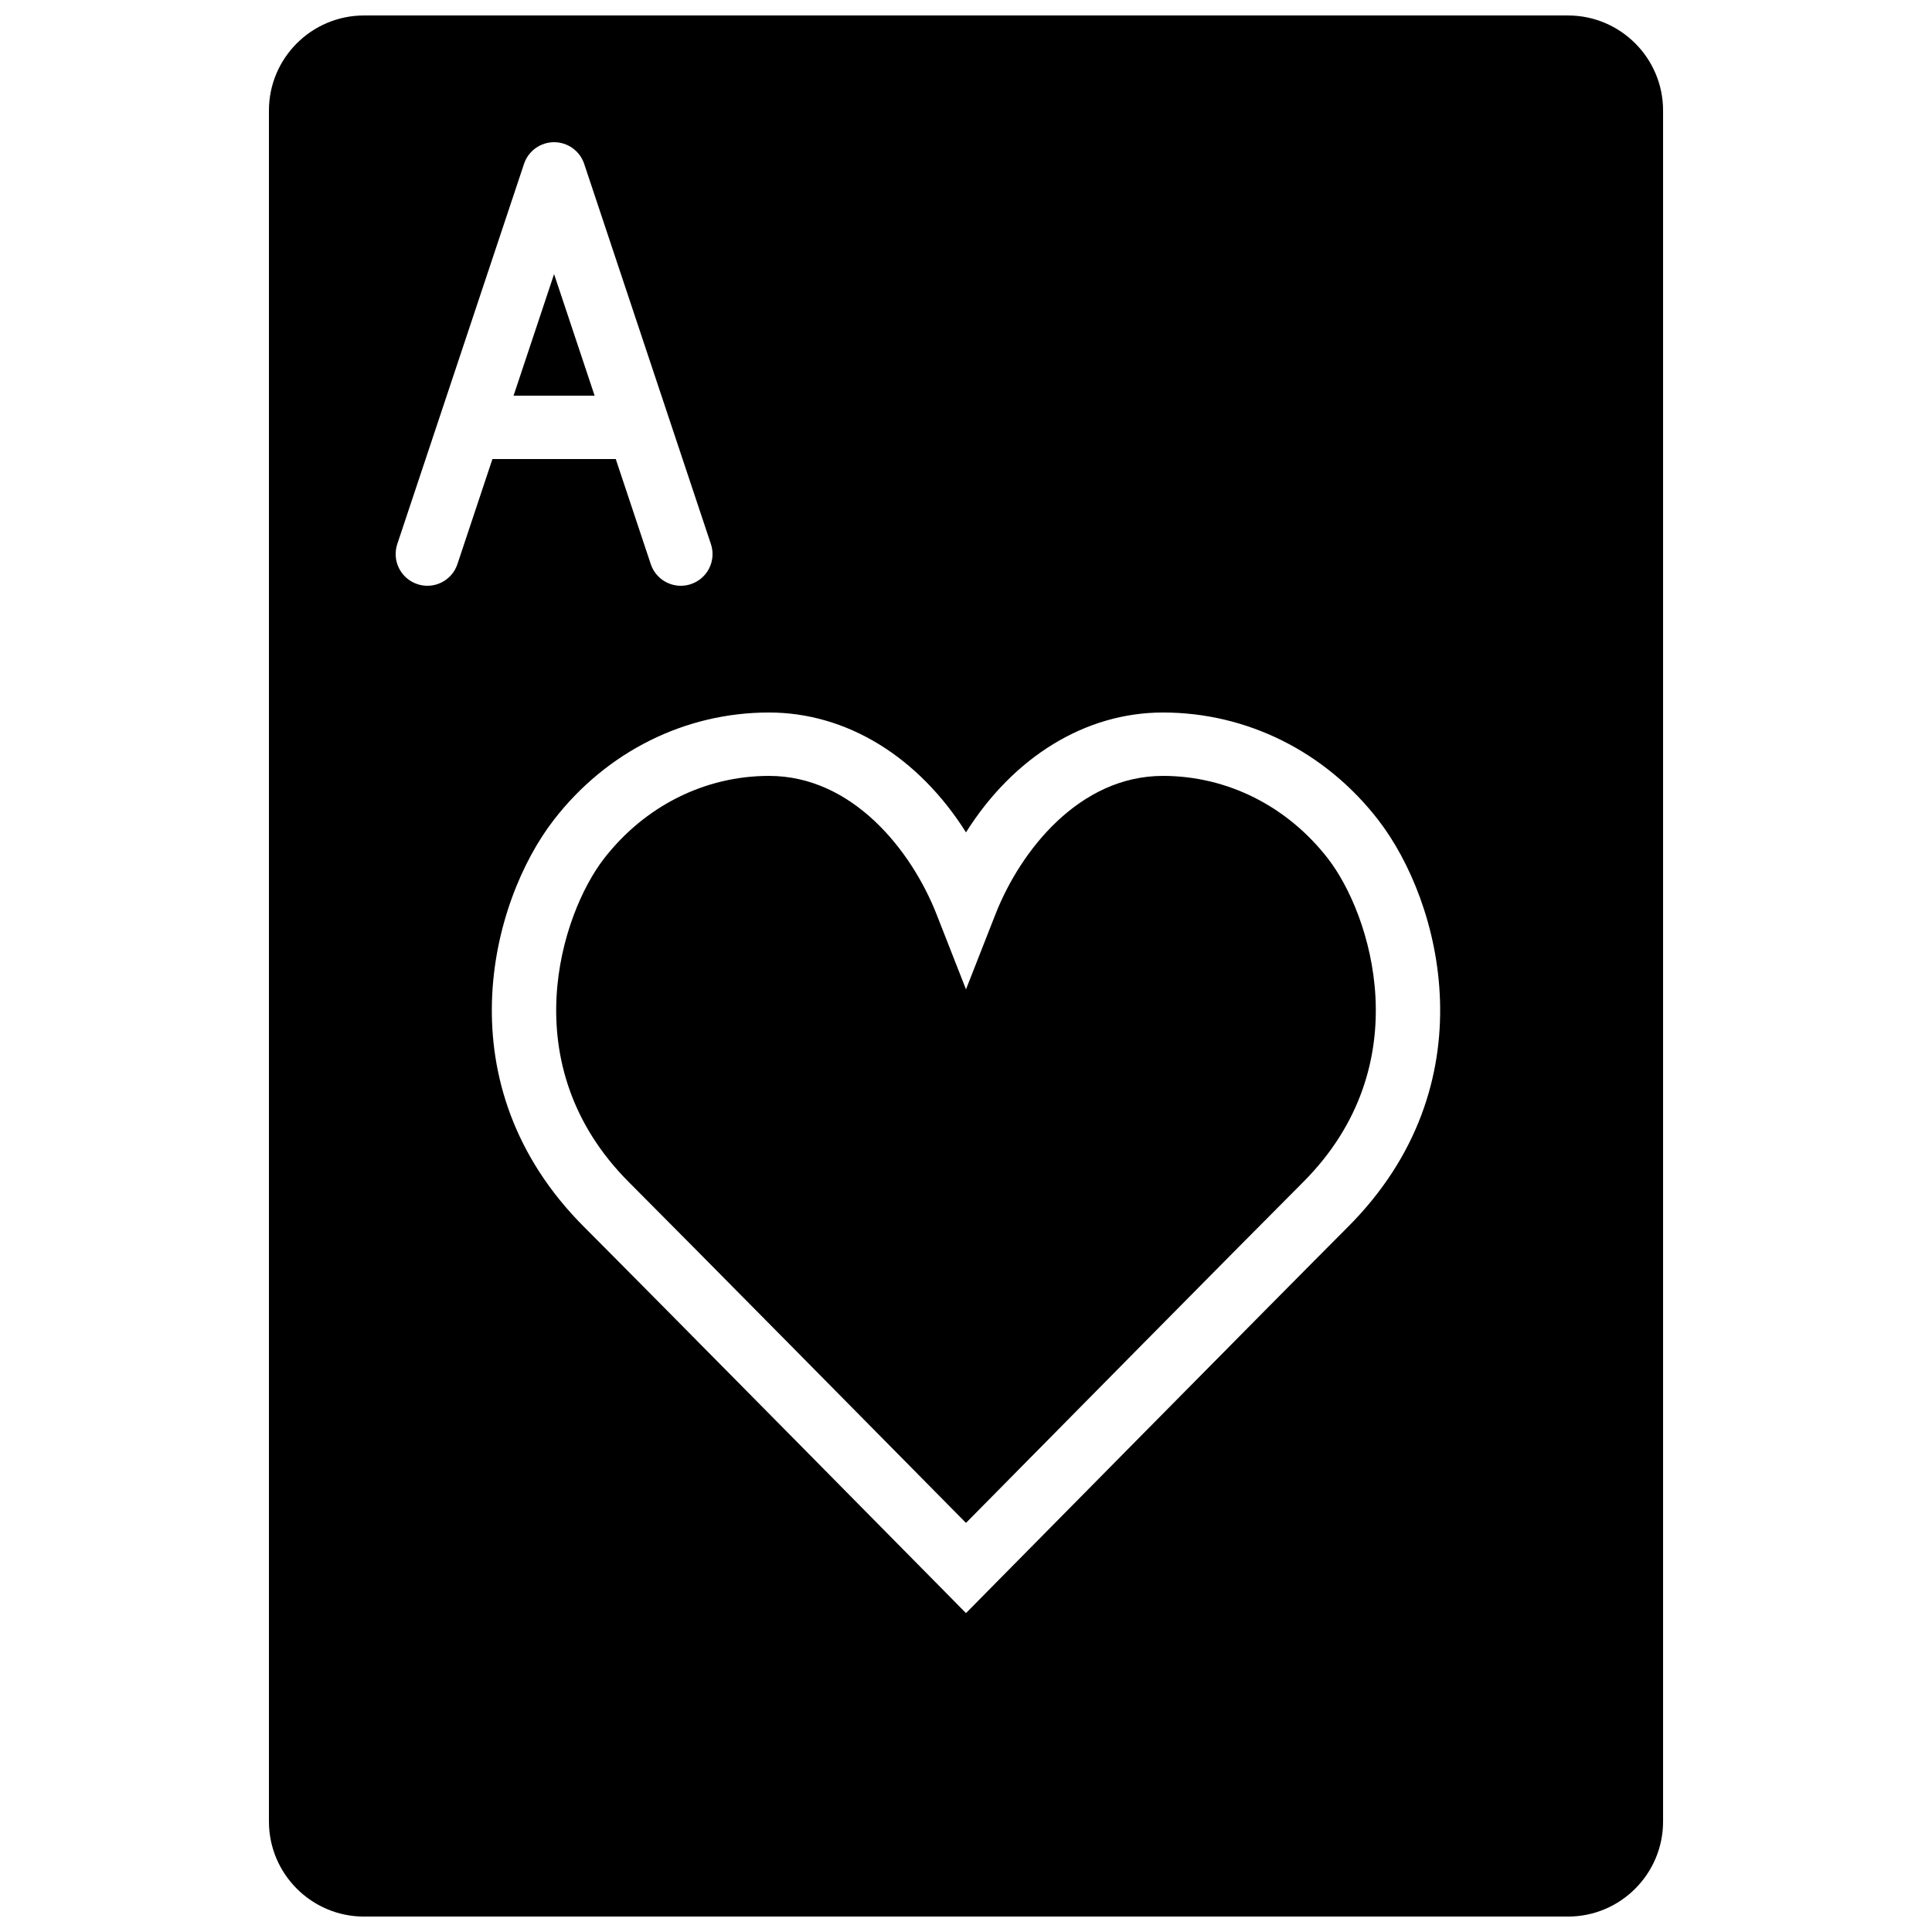 <?xml version="1.0" encoding="UTF-8"?>
<!-- Uploaded to: SVG Repo, www.svgrepo.com, Generator: SVG Repo Mixer Tools -->
<svg width="800px" height="800px" version="1.1" viewBox="144 144 512 512" xmlns="http://www.w3.org/2000/svg">
 <defs>
  <clipPath id="a">
   <path d="m215 148.09h370v503.81h-370z"/>
  </clipPath>
 </defs>
 <g clip-path="url(#a)">
  <path d="m501.18 469.18c-16.902 16.902-95.203 96.25-95.203 96.25l-5.981 6.062-5.977-6.062s-78.293-79.348-95.203-96.25c-37.602-37.609-24.891-86.152-8.035-107.92 13.988-18.078 34.77-28.438 57.012-28.438 20.656 0 39.633 11.828 52.203 31.762 12.57-19.934 31.555-31.762 52.203-31.762 22.242 0 43.027 10.359 57.023 28.438 16.844 21.766 29.566 70.309-8.043 107.92m-246.58-170.38c-4.398-1.461-6.777-6.211-5.316-10.621l33.59-100.76c1.148-3.426 4.356-5.734 7.969-5.734 3.617 0 6.824 2.309 7.969 5.734l33.586 100.76c1.469 4.41-0.906 9.16-5.309 10.621-0.879 0.297-1.777 0.438-2.66 0.438-3.519 0-6.793-2.223-7.969-5.742l-9.277-27.844h-32.684l-9.277 27.844c-1.461 4.398-6.215 6.785-10.621 5.305m304.94-150.7h-319.08c-13.887 0-25.191 11.293-25.191 25.188v453.43c0 13.891 11.305 25.191 25.191 25.191h319.08c13.891 0 25.191-11.301 25.191-25.191v-453.43c0-13.895-11.301-25.188-25.191-25.188" fill-rule="evenodd"/>
 </g>
 <path d="m452.2 349.62c-22.141 0-37.75 19.75-44.387 36.652l-7.816 19.918-7.809-19.918c-6.641-16.902-22.25-36.652-44.395-36.652-17.004 0-32.949 7.996-43.738 21.934-11.262 14.551-24.461 54.652 6.633 85.758 14.082 14.07 70.676 71.395 89.309 90.273 18.633-18.879 75.234-76.203 89.309-90.273 31.102-31.105 17.902-71.207 6.633-85.758-10.789-13.938-26.734-21.934-43.738-21.934" fill-rule="evenodd"/>
 <path d="m301.58 248.86-10.742-32.227-10.738 32.227z" fill-rule="evenodd"/>
</svg>
